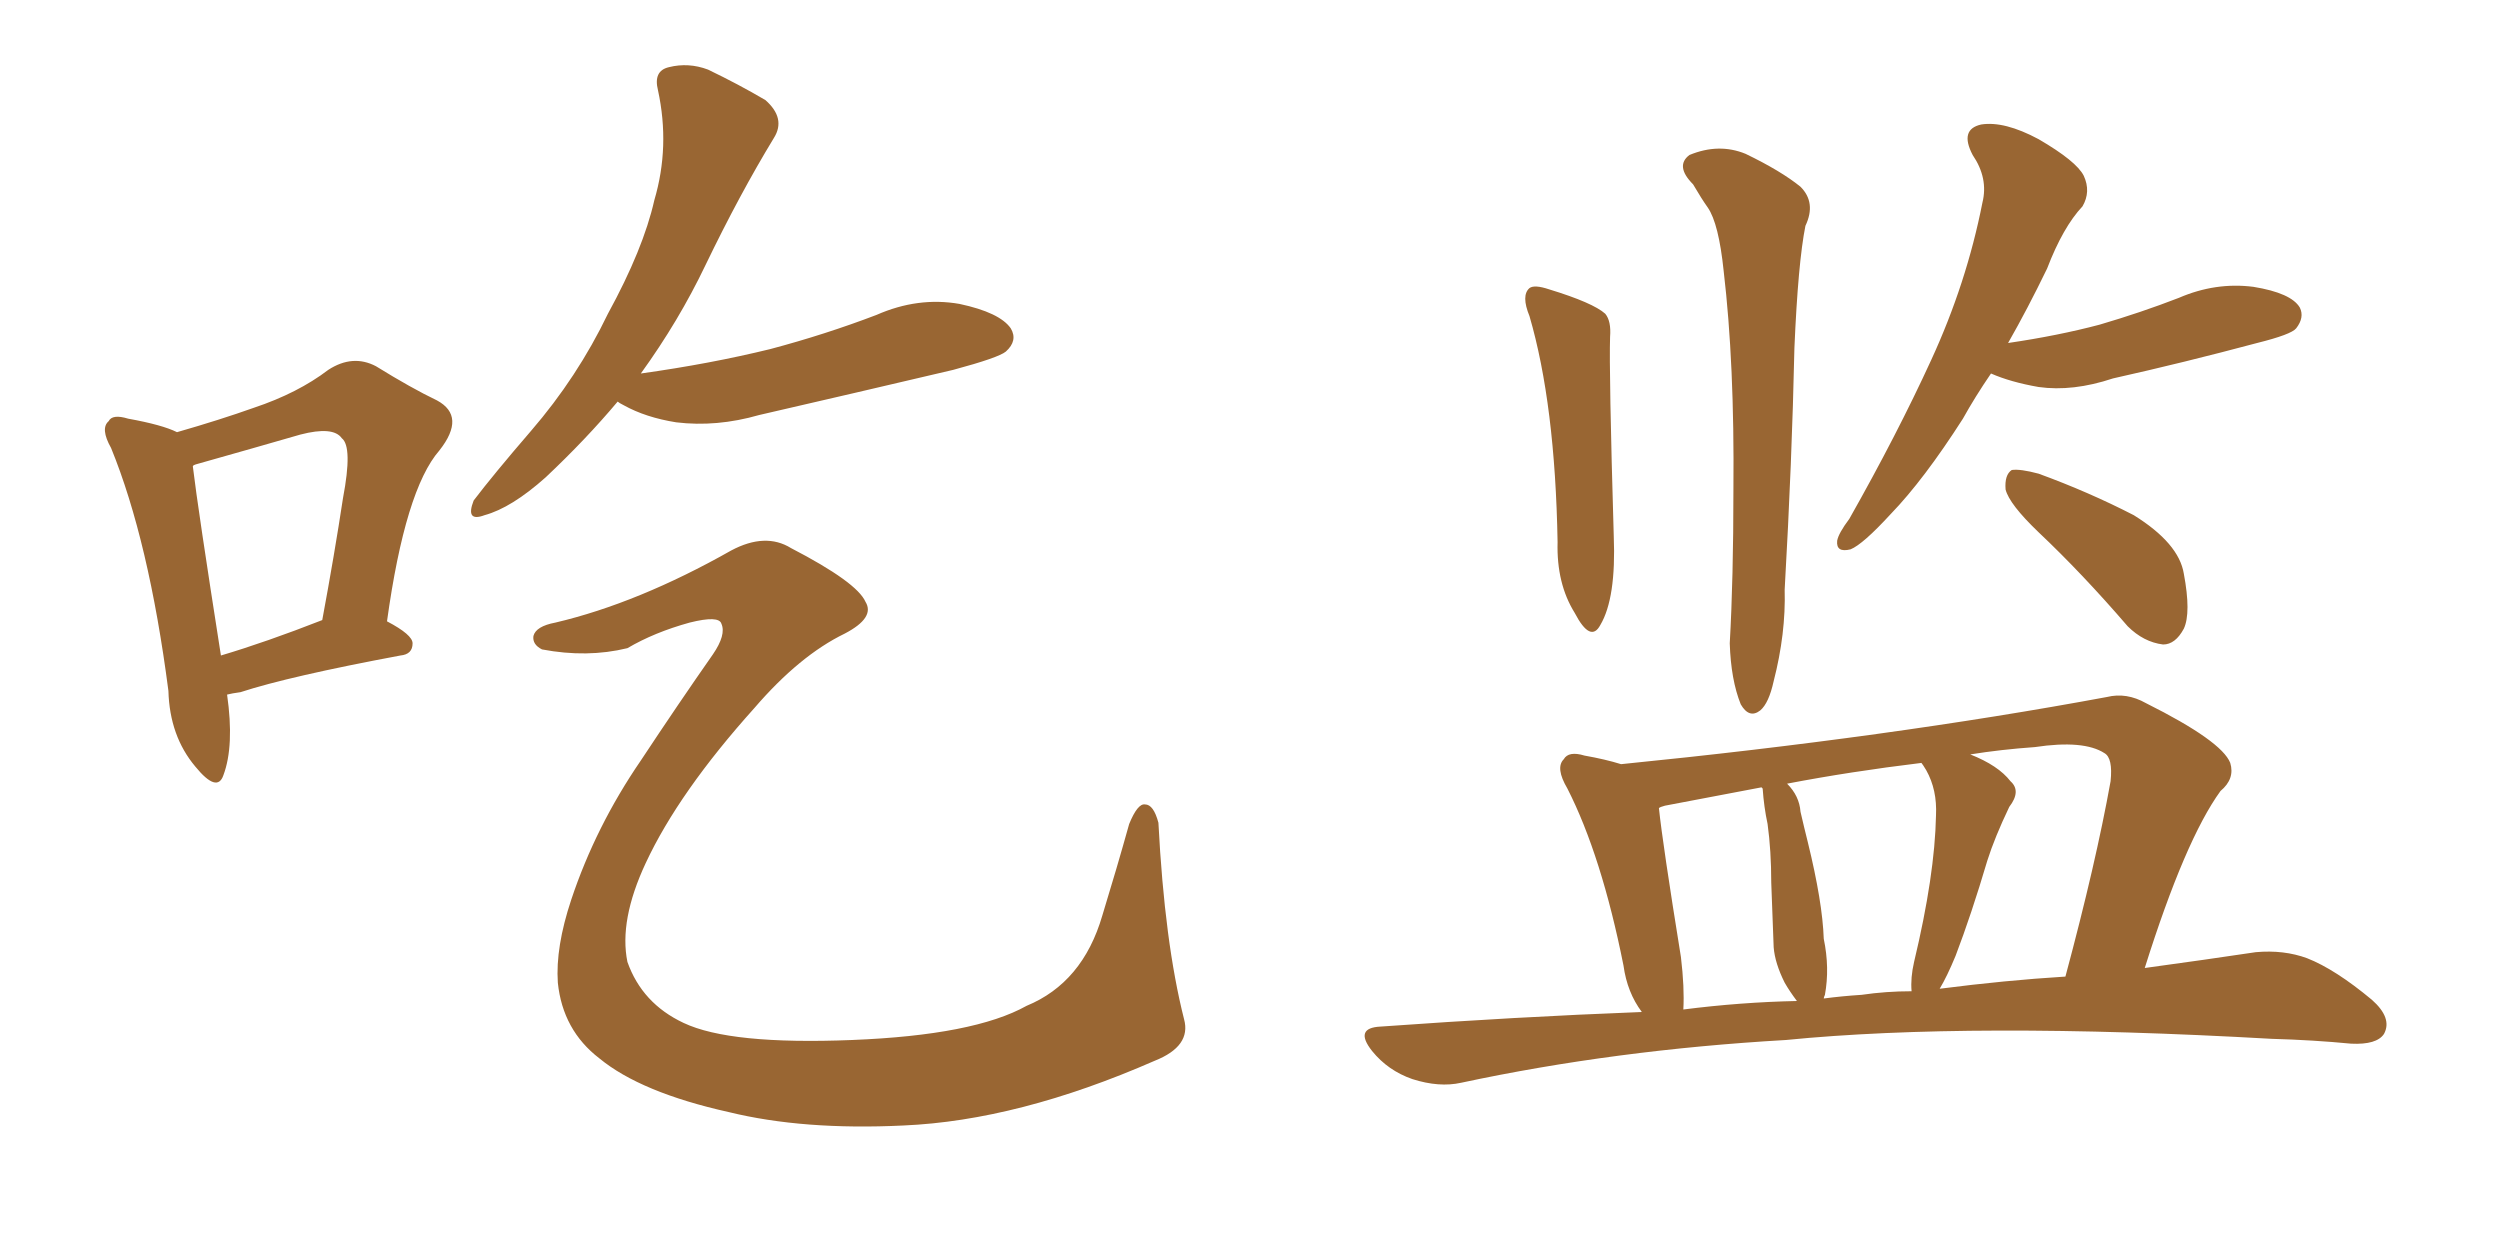 <svg xmlns="http://www.w3.org/2000/svg" xmlns:xlink="http://www.w3.org/1999/xlink" width="300" height="150"><path fill="#996633" padding="10" d="M27.25 83.35L27.25 83.35Q28.13 89.50 26.81 93.02L26.81 93.02Q26.07 95.21 23.44 91.99L23.44 91.99Q20.36 88.33 20.21 82.91L20.21 82.91Q17.87 64.89 13.33 53.76L13.33 53.76Q12.01 51.42 13.04 50.54L13.04 50.54Q13.48 49.66 15.38 50.24L15.38 50.24Q19.48 50.98 21.24 51.86L21.24 51.86Q26.37 50.39 30.47 48.93L30.47 48.93Q35.74 47.17 39.40 44.38L39.40 44.38Q42.33 42.48 45.12 43.95L45.12 43.95Q49.37 46.58 52.44 48.05L52.44 48.05Q55.96 49.95 52.73 54.05L52.73 54.05Q48.63 58.74 46.44 74.56L46.44 74.56Q49.51 76.17 49.51 77.20L49.51 77.20Q49.51 78.52 48.05 78.66L48.05 78.66Q34.72 81.15 28.86 83.06L28.86 83.06Q27.83 83.20 27.25 83.35ZM26.51 78.66L26.51 78.66Q31.93 77.05 38.67 74.41L38.67 74.41Q40.14 66.50 41.16 59.77L41.16 59.77Q42.33 53.61 41.02 52.59L41.02 52.59Q39.99 51.12 36.04 52.15L36.04 52.15Q30.47 53.76 23.73 55.66L23.73 55.66Q23.14 55.81 23.14 55.96L23.14 55.96Q23.73 60.94 26.51 78.66ZM74.12 48.19L74.12 48.19Q70.31 52.73 65.48 57.28L65.48 57.28Q61.38 60.94 58.15 61.82L58.15 61.82Q55.81 62.70 56.84 60.06L56.84 60.06Q59.18 56.98 63.72 51.71L63.72 51.71Q69.29 45.26 72.95 37.65L72.95 37.65Q77.20 29.88 78.52 24.02L78.52 24.02Q80.42 17.58 78.96 10.84L78.96 10.84Q78.37 8.50 80.27 8.06L80.27 8.06Q82.62 7.47 84.96 8.35L84.96 8.35Q88.62 10.11 91.85 12.01L91.85 12.01Q94.34 14.21 92.87 16.55L92.87 16.55Q88.77 23.29 84.67 31.79L84.67 31.79Q81.45 38.53 76.90 44.82L76.90 44.82Q85.25 43.65 92.43 41.89L92.43 41.89Q99.02 40.14 105.18 37.79L105.18 37.79Q110.16 35.60 115.14 36.47L115.14 36.47Q119.97 37.50 121.29 39.40L121.29 39.40Q122.17 40.87 120.70 42.19L120.70 42.19Q119.82 42.92 114.40 44.38L114.40 44.38Q102.54 47.17 91.11 49.80L91.11 49.80Q85.99 51.27 81.15 50.68L81.15 50.68Q77.49 50.10 74.85 48.63L74.85 48.63Q74.27 48.34 74.12 48.19ZM66.65 74.71L66.65 74.71L66.65 74.71Q76.61 72.36 87.74 66.06L87.74 66.06Q91.85 63.87 94.92 65.77L94.92 65.77Q102.83 69.87 103.86 72.22L103.86 72.22Q105.03 74.12 101.37 76.03L101.37 76.03Q95.95 78.66 90.53 84.96L90.53 84.96Q81.45 95.07 77.49 103.56L77.49 103.56Q74.27 110.45 75.29 115.43L75.29 115.43Q77.05 120.41 82.03 122.75L82.03 122.75Q87.60 125.39 102.25 124.80L102.25 124.80Q116.89 124.22 123.19 120.70L123.19 120.70Q129.93 117.92 132.28 109.86L132.28 109.86Q134.03 104.15 135.50 98.88L135.50 98.88Q136.52 96.39 137.40 96.53L137.40 96.53Q138.43 96.53 139.01 98.73L139.01 98.73Q139.75 113.09 142.09 122.31L142.09 122.31Q142.97 125.54 138.57 127.29L138.57 127.29Q122.17 134.47 108.40 135.06L108.40 135.06Q96.39 135.64 87.45 133.45L87.45 133.45Q76.90 131.10 71.92 127.00L71.92 127.00Q67.53 123.63 66.94 117.92L66.94 117.92Q66.65 113.67 68.55 107.96L68.55 107.96Q71.48 99.17 76.90 91.26L76.90 91.26Q81.45 84.38 85.55 78.52L85.55 78.52Q87.16 76.17 86.57 74.85L86.57 74.85Q86.28 73.83 82.76 74.71L82.76 74.71Q78.52 75.88 75.29 77.78L75.29 77.78Q70.46 78.96 65.04 77.93L65.04 77.93Q63.87 77.34 64.01 76.32L64.01 76.32Q64.31 75.15 66.65 74.71ZM183.54 37.94L183.54 37.94Q182.52 35.45 183.54 34.57L183.54 34.57Q184.13 34.13 185.89 34.72L185.89 34.72Q191.16 36.33 192.63 37.65L192.63 37.65Q193.36 38.53 193.21 40.43L193.21 40.43Q193.07 44.53 193.65 64.31L193.65 64.31Q193.95 71.78 192.04 75L192.04 75Q190.87 77.20 188.96 73.54L188.96 73.54Q186.77 70.02 186.91 65.04L186.91 65.04Q186.62 48.49 183.54 37.94ZM203.17 22.12L203.17 22.12Q200.98 19.92 202.73 18.60L202.73 18.60Q206.25 17.14 209.47 18.46L209.47 18.46Q213.72 20.51 216.06 22.41L216.06 22.41Q217.97 24.32 216.65 27.10L216.65 27.10Q215.77 31.49 215.33 41.75L215.33 41.75Q215.04 55.37 214.16 70.75L214.16 70.75Q214.31 76.03 212.84 81.74L212.84 81.74Q212.26 84.38 211.23 85.25L211.23 85.25Q209.91 86.28 208.89 84.52L208.89 84.52Q207.71 81.59 207.57 77.20L207.57 77.20Q208.01 69.43 208.01 58.74L208.01 58.74Q208.15 43.65 206.84 32.52L206.84 32.52Q206.25 26.81 204.93 24.90L204.93 24.90Q204.20 23.88 203.17 22.12ZM238.92 44.82L238.92 44.82Q237.01 47.61 235.55 50.24L235.55 50.24Q230.86 57.57 226.90 61.67L226.90 61.67Q223.54 65.33 222.07 65.92L222.07 65.92Q220.31 66.36 220.46 64.89L220.46 64.89Q220.61 64.01 221.92 62.26L221.92 62.26Q227.64 52.15 231.74 43.21L231.74 43.21Q235.99 33.98 237.89 24.32L237.89 24.32Q238.62 21.39 236.72 18.60L236.72 18.60Q235.11 15.53 237.74 14.94L237.74 14.94Q240.53 14.50 244.63 16.70L244.63 16.70Q249.17 19.34 250.05 21.09L250.05 21.09Q250.93 23.00 249.90 24.76L249.90 24.76Q247.56 27.25 245.65 32.23L245.65 32.23Q243.31 37.06 240.97 41.16L240.97 41.16Q246.97 40.28 251.95 38.96L251.95 38.96Q256.93 37.50 261.47 35.74L261.47 35.74Q265.87 33.84 270.41 34.42L270.41 34.42Q274.95 35.16 275.98 36.91L275.98 36.91Q276.56 38.09 275.54 39.40L275.54 39.40Q274.95 40.14 270.85 41.16L270.85 41.16Q262.06 43.51 253.56 45.41L253.56 45.41Q248.73 47.02 244.63 46.44L244.63 46.44Q241.26 45.85 238.92 44.82ZM244.63 63.87L244.63 63.87Q241.11 60.50 240.67 58.74L240.67 58.74Q240.53 56.98 241.41 56.40L241.41 56.40Q242.43 56.25 244.63 56.84L244.63 56.84Q250.63 59.03 256.05 61.82L256.05 61.82Q261.47 65.19 262.06 68.85L262.06 68.85Q262.94 73.54 262.06 75.44L262.06 75.44Q261.04 77.34 259.57 77.34L259.57 77.34Q257.23 77.05 255.32 75.15L255.32 75.15Q249.90 68.85 244.63 63.87ZM197.02 121.44L197.02 121.44Q195.26 119.09 194.82 115.87L194.82 115.87Q192.19 102.69 188.09 94.63L188.09 94.63Q186.62 92.14 187.65 91.11L187.65 91.11Q188.23 90.09 190.14 90.67L190.14 90.67Q192.63 91.11 194.53 91.70L194.53 91.70Q226.76 88.48 252.83 83.64L252.83 83.64Q255.18 83.06 257.52 84.38L257.52 84.38Q266.60 88.92 267.63 91.55L267.63 91.55Q268.21 93.46 266.46 94.92L266.46 94.92Q262.21 100.78 257.37 116.16L257.37 116.16Q264.84 115.14 270.70 114.26L270.70 114.26Q274.07 113.96 276.86 114.99L276.86 114.99Q280.22 116.31 284.62 119.97L284.62 119.97Q287.11 122.17 286.08 124.07L286.08 124.07Q285.21 125.39 282.13 125.24L282.13 125.24Q277.59 124.80 272.61 124.66L272.61 124.66Q236.43 122.61 214.31 124.80L214.31 124.80Q193.80 125.98 175.34 129.93L175.34 129.93Q172.71 130.52 169.48 129.49L169.48 129.49Q166.55 128.47 164.65 126.12L164.65 126.12Q162.45 123.34 165.67 123.19L165.67 123.19Q181.93 122.02 197.02 121.44ZM232.76 118.65L232.76 118.65Q240.67 117.63 247.85 117.19L247.85 117.19Q251.51 103.56 253.27 93.75L253.27 93.75Q253.56 90.97 252.54 90.38L252.54 90.38Q250.05 88.77 244.19 89.65L244.19 89.65Q240.09 89.94 236.43 90.53L236.43 90.53Q239.79 91.85 241.26 93.75L241.26 93.75Q242.58 94.92 241.11 96.83L241.11 96.83Q239.36 100.49 238.48 103.27L238.48 103.27Q236.57 109.72 234.67 114.70L234.67 114.70Q233.64 117.19 232.76 118.65ZM223.39 119.38L223.39 119.38Q226.32 118.95 229.39 118.95L229.39 118.95Q229.25 117.33 229.69 115.43L229.69 115.43Q232.18 105.03 232.32 97.85L232.32 97.85Q232.47 94.78 231.15 92.43L231.15 92.43Q230.71 91.70 230.57 91.55L230.57 91.55Q222.07 92.58 214.45 94.04L214.45 94.04Q215.92 95.51 216.06 97.41L216.06 97.41Q216.50 99.32 216.94 101.07L216.94 101.07Q218.70 108.25 218.85 112.65L218.85 112.65Q219.58 116.16 218.99 119.38L218.99 119.38Q218.85 119.68 218.85 119.82L218.85 119.82Q221.04 119.53 223.39 119.38ZM202.00 121.14L202.00 121.14L202.00 121.14Q208.89 120.26 215.63 120.12L215.63 120.12Q214.75 118.95 214.16 117.92L214.16 117.92Q212.99 115.58 212.84 113.67L212.84 113.67Q212.70 110.01 212.55 105.91L212.55 105.91Q212.55 102.10 212.11 98.88L212.11 98.88Q211.67 96.83 211.52 94.63L211.52 94.63Q211.38 94.48 211.38 94.48L211.38 94.48Q205.22 95.65 199.80 96.68L199.80 96.68Q199.22 96.83 199.07 96.97L199.07 96.97Q199.51 101.22 201.71 114.84L201.71 114.84Q202.15 118.51 202.00 121.14Z"/></svg>
